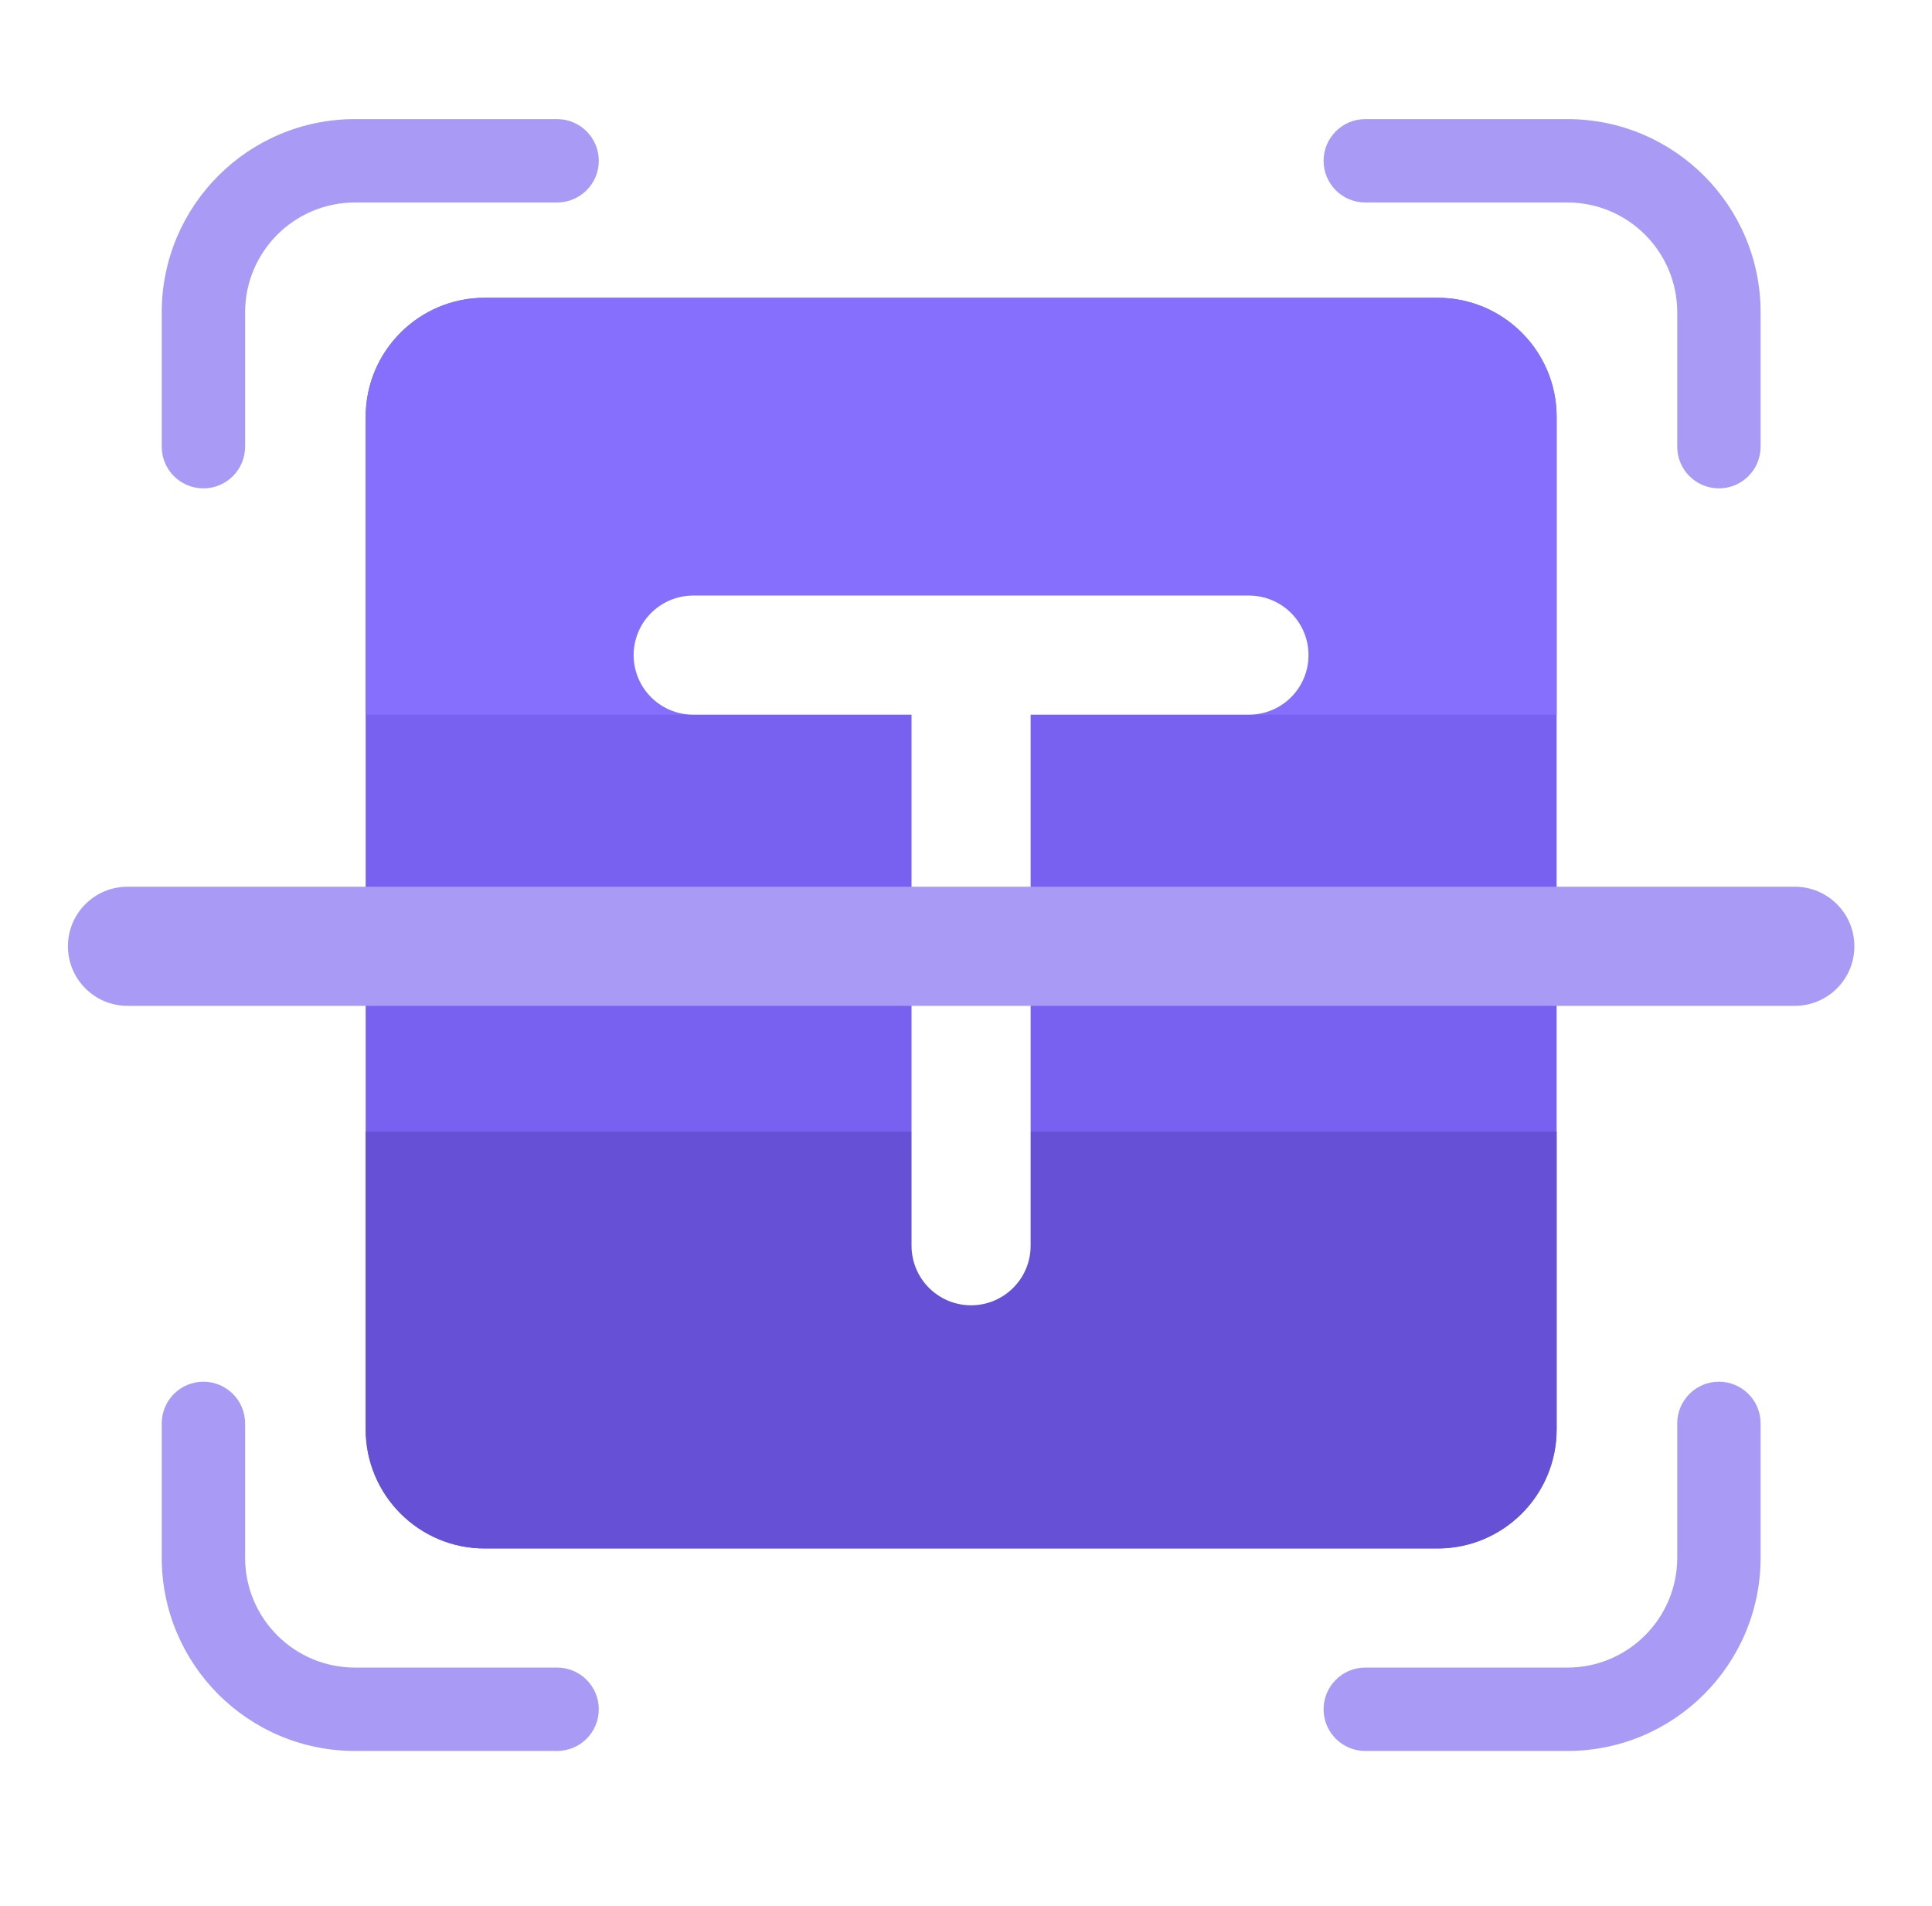<svg width="73" height="72" viewBox="0 0 73 72" fill="none" xmlns="http://www.w3.org/2000/svg">
<path d="M58.817 15.75C58.817 13.265 56.803 11.25 54.317 11.25H18.317C15.832 11.25 13.817 13.265 13.817 15.75V54C13.817 56.485 15.832 58.5 18.317 58.5H54.317C56.803 58.5 58.817 56.485 58.817 54V15.75Z" fill="#7860F0"/>
<path d="M13.817 54C13.817 56.485 15.832 58.5 18.317 58.5H54.317C56.803 58.5 58.817 56.485 58.817 54V42.75H13.817V54Z" fill="#6650D6"/>
<path d="M13.817 15.75C13.817 13.265 15.832 11.25 18.317 11.25H54.317C56.803 11.25 58.817 13.265 58.817 15.75V27H13.817V15.75Z" fill="#876FFE"/>
<path d="M47.192 24.75H36.692M26.192 24.75H36.692M36.692 24.75V47.063" stroke="white" stroke-width="4.5" stroke-linecap="round" stroke-linejoin="round"/>
<path fill-rule="evenodd" clip-rule="evenodd" d="M22.625 6.075C22.625 5.205 21.92 4.5 21.05 4.5H13.414C9.381 4.5 6.111 7.769 6.111 11.802V16.875C6.111 17.745 6.816 18.45 7.686 18.45C8.556 18.45 9.261 17.745 9.261 16.875V11.802C9.261 9.509 11.12 7.65 13.414 7.65H21.05C21.92 7.65 22.625 6.945 22.625 6.075ZM22.625 64.575C22.625 63.705 21.92 63 21.05 63H13.414C11.12 63 9.261 61.141 9.261 58.848V53.775C9.261 52.905 8.556 52.2 7.686 52.2C6.816 52.2 6.111 52.905 6.111 53.775V58.848C6.111 62.88 9.381 66.15 13.414 66.15H21.05C21.92 66.15 22.625 65.445 22.625 64.575ZM51.587 66.15C50.717 66.15 50.012 65.445 50.012 64.575C50.012 63.705 50.717 63 51.587 63H59.222C61.515 63 63.374 61.141 63.374 58.848V53.775C63.374 52.905 64.08 52.2 64.949 52.2C65.819 52.2 66.524 52.905 66.524 53.775V58.848C66.524 62.88 63.255 66.15 59.222 66.15H51.587ZM51.587 7.65C50.717 7.65 50.012 6.945 50.012 6.075C50.012 5.205 50.717 4.5 51.587 4.5H59.222C63.255 4.5 66.524 7.769 66.524 11.802V16.875C66.524 17.745 65.819 18.45 64.949 18.45C64.08 18.45 63.374 17.745 63.374 16.875V11.802C63.374 9.509 61.515 7.65 59.222 7.65H51.587Z" fill="#A99AF6"/>
<g filter="url(#filter0_d_316_3394)">
<path d="M2.567 34.875C2.567 33.632 3.575 32.625 4.817 32.625H67.817C69.06 32.625 70.067 33.632 70.067 34.875C70.067 36.118 69.06 37.125 67.817 37.125H4.817C3.575 37.125 2.567 36.118 2.567 34.875Z" fill="#A99AF6"/>
</g>
<defs>
<filter id="filter0_d_316_3394" x="1.692" y="32.625" width="69.25" height="6.25" filterUnits="userSpaceOnUse" color-interpolation-filters="sRGB">
<feFlood flood-opacity="0" result="BackgroundImageFix"/>
<feColorMatrix in="SourceAlpha" type="matrix" values="0 0 0 0 0 0 0 0 0 0 0 0 0 0 0 0 0 0 127 0" result="hardAlpha"/>
<feOffset dy="0.875"/>
<feGaussianBlur stdDeviation="0.438"/>
<feColorMatrix type="matrix" values="0 0 0 0 0.506 0 0 0 0 0.412 0 0 0 0 0.965 0 0 0 0.4 0"/>
<feBlend mode="multiply" in2="BackgroundImageFix" result="effect1_dropShadow_316_3394"/>
<feBlend mode="normal" in="SourceGraphic" in2="effect1_dropShadow_316_3394" result="shape"/>
</filter>
</defs>
</svg>
